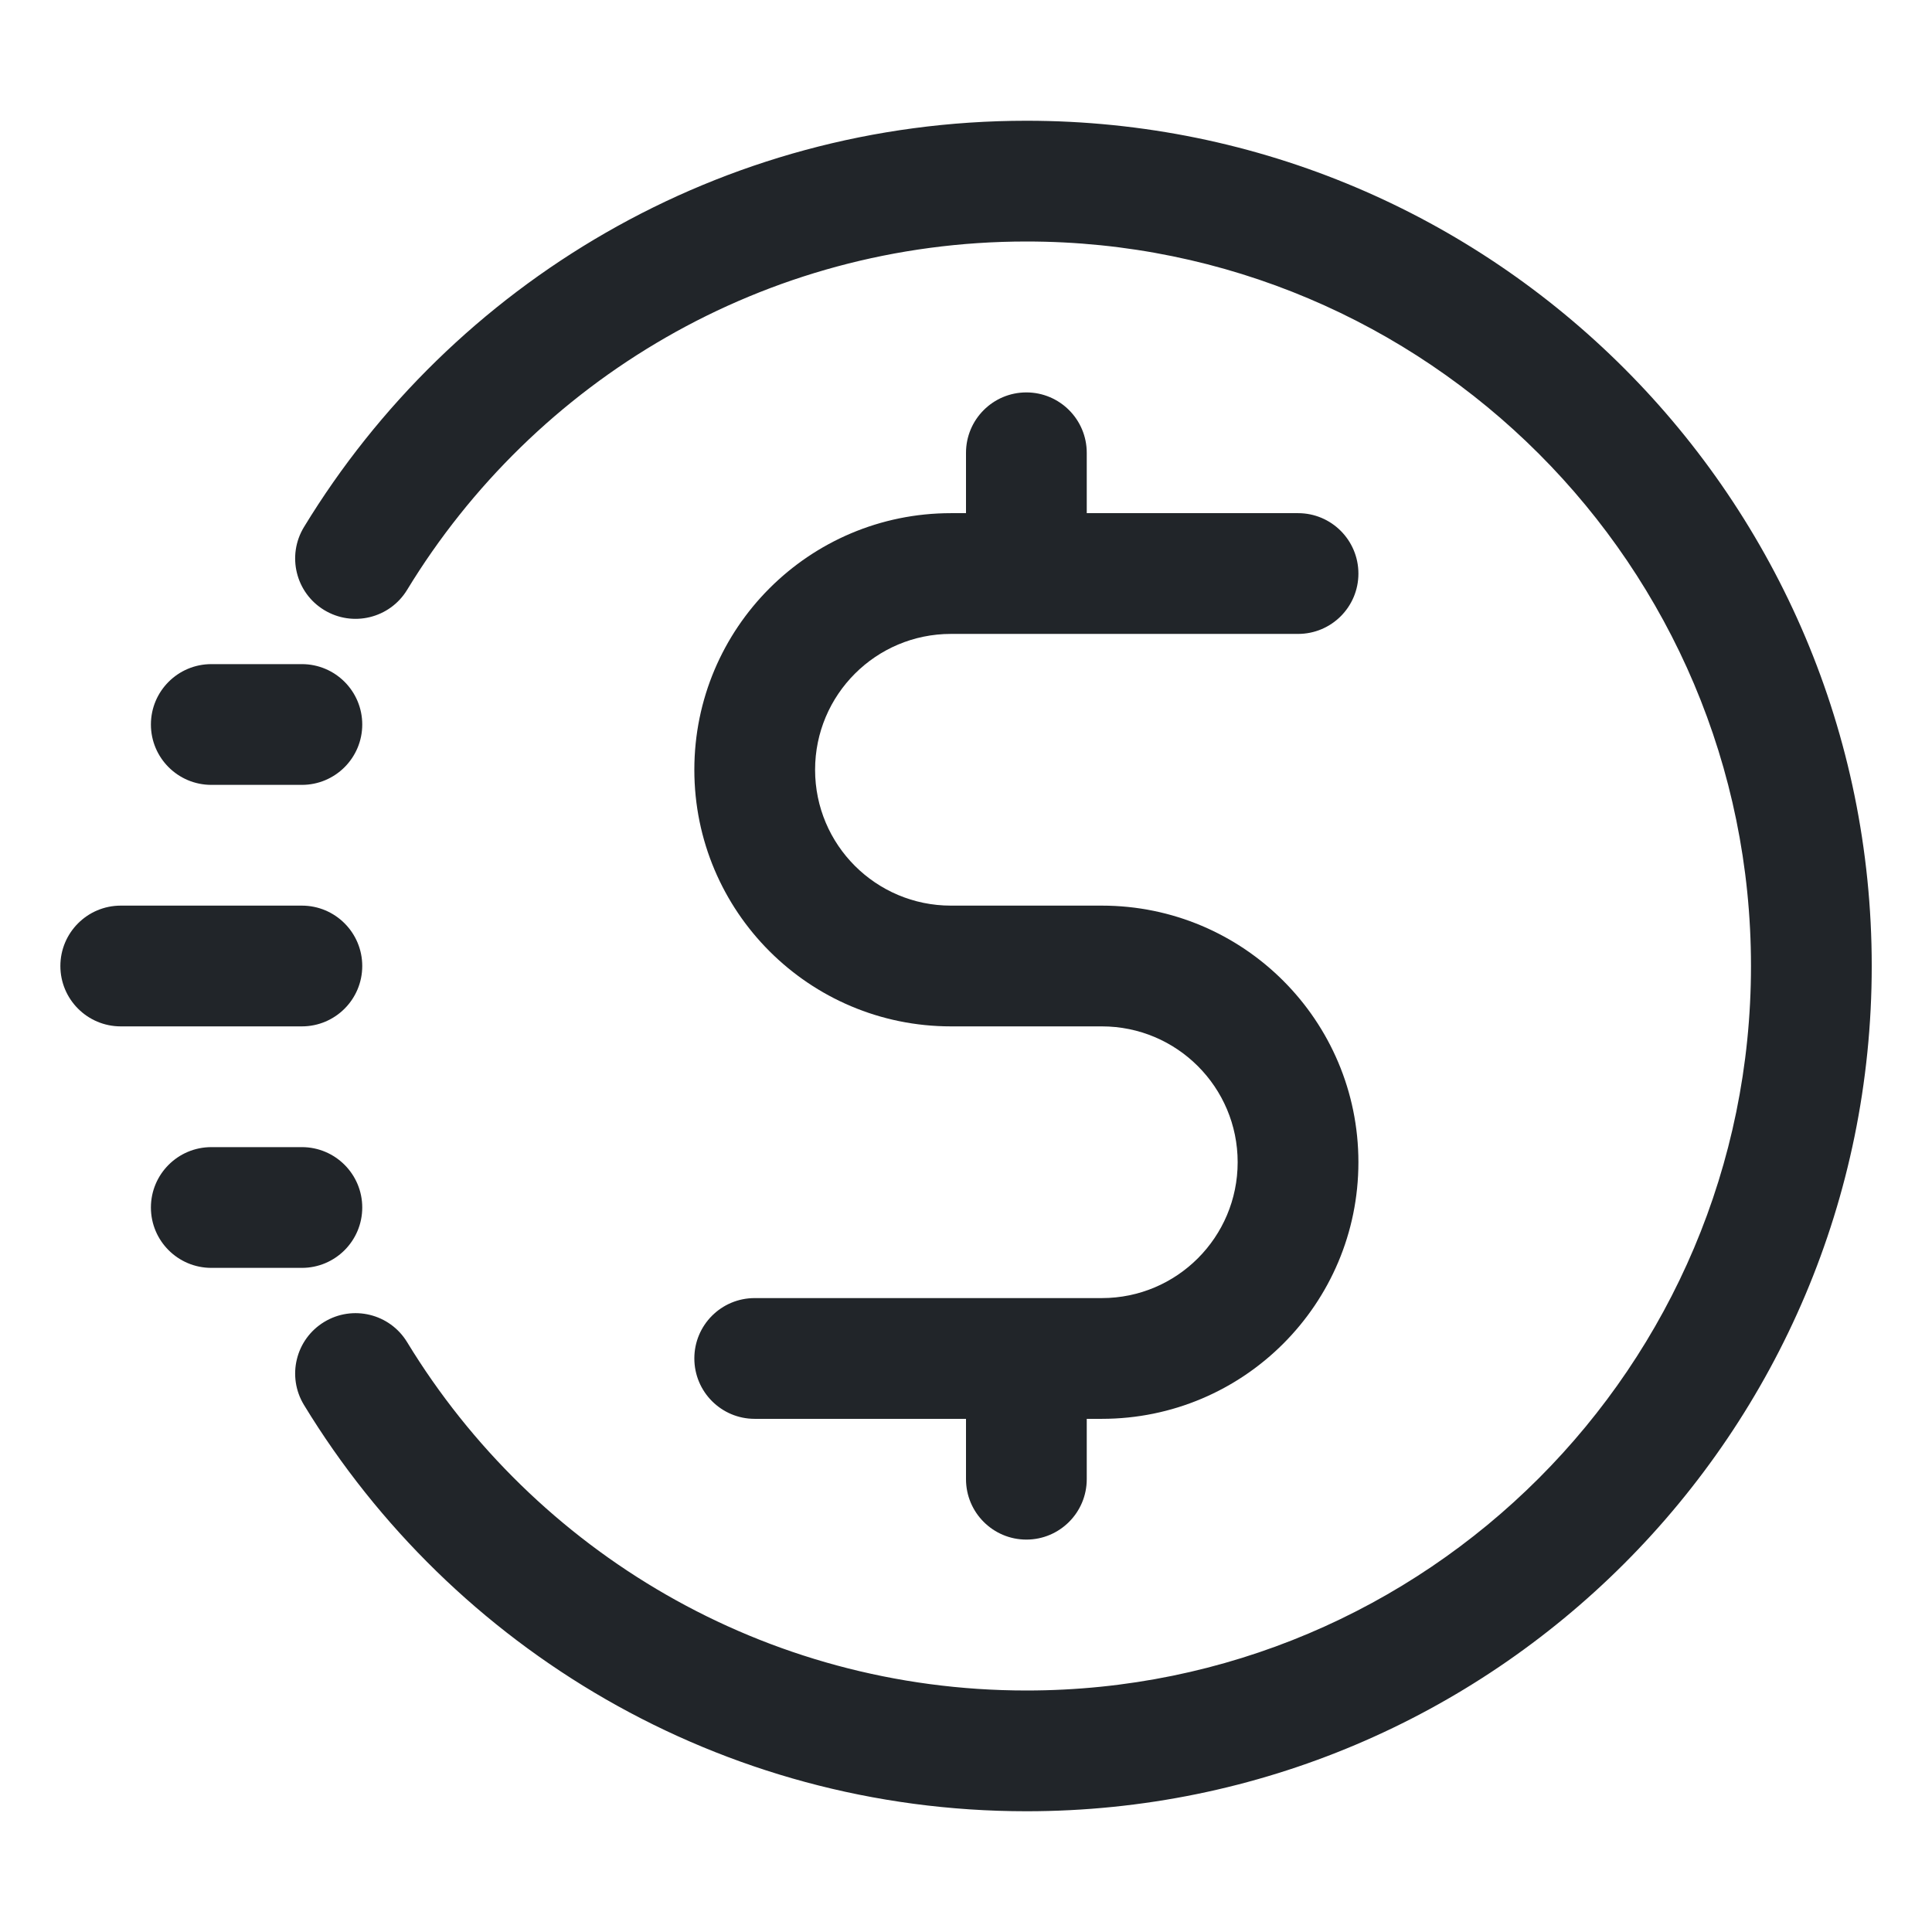 <svg width="36" height="36" viewBox="0 0 36 36" fill="none" xmlns="http://www.w3.org/2000/svg">
<path d="M19.127 4.5C14.239 4.5 9.957 7.097 7.586 10.991C7.263 11.522 6.571 11.69 6.04 11.367C5.509 11.044 5.341 10.352 5.664 9.821C8.426 5.284 13.422 2.25 19.127 2.25C27.825 2.25 34.877 9.302 34.877 18C34.877 26.698 27.825 33.75 19.127 33.75C13.422 33.75 8.426 30.716 5.664 26.179C5.341 25.648 5.509 24.956 6.04 24.633C6.571 24.31 7.263 24.478 7.586 25.009C9.957 28.903 14.239 31.5 19.127 31.5C26.582 31.5 32.627 25.456 32.627 18C32.627 10.544 26.582 4.5 19.127 4.5Z" fill="#212529"/>
<path d="M6.75 13.5C6.75 14.121 6.246 14.625 5.625 14.625H3.938C3.316 14.625 2.812 14.121 2.812 13.5C2.812 12.879 3.316 12.375 3.938 12.375H5.625C6.246 12.375 6.75 12.879 6.75 13.5Z" fill="#212529"/>
<path d="M5.625 19.125C6.246 19.125 6.75 18.621 6.75 18C6.75 17.379 6.246 16.875 5.625 16.875H2.25C1.629 16.875 1.125 17.379 1.125 18C1.125 18.621 1.629 19.125 2.25 19.125H5.625Z" fill="#212529"/>
<path d="M6.75 22.5C6.75 23.121 6.246 23.625 5.625 23.625H3.938C3.316 23.625 2.812 23.121 2.812 22.5C2.812 21.879 3.316 21.375 3.938 21.375H5.625C6.246 21.375 6.75 21.879 6.75 22.5Z" fill="#212529"/>
<path d="M17.719 9.562C15.078 9.562 12.938 11.703 12.938 14.344C12.938 16.984 15.078 19.125 17.719 19.125H20.531C21.929 19.125 23.062 20.258 23.062 21.656C23.062 23.054 21.929 24.188 20.531 24.188H14.062C13.441 24.188 12.938 24.691 12.938 25.312C12.938 25.934 13.441 26.438 14.062 26.438H18V27.562C18 28.184 18.504 28.688 19.125 28.688C19.746 28.688 20.25 28.184 20.25 27.562V26.438H20.531C23.172 26.438 25.312 24.297 25.312 21.656C25.312 19.016 23.172 16.875 20.531 16.875H17.719C16.321 16.875 15.188 15.742 15.188 14.344C15.188 12.946 16.321 11.812 17.719 11.812H24.188C24.809 11.812 25.312 11.309 25.312 10.688C25.312 10.066 24.809 9.562 24.188 9.562H20.25V8.438C20.25 7.816 19.746 7.312 19.125 7.312C18.504 7.312 18 7.816 18 8.438V9.562H17.719Z" fill="#212529"/>
</svg>

